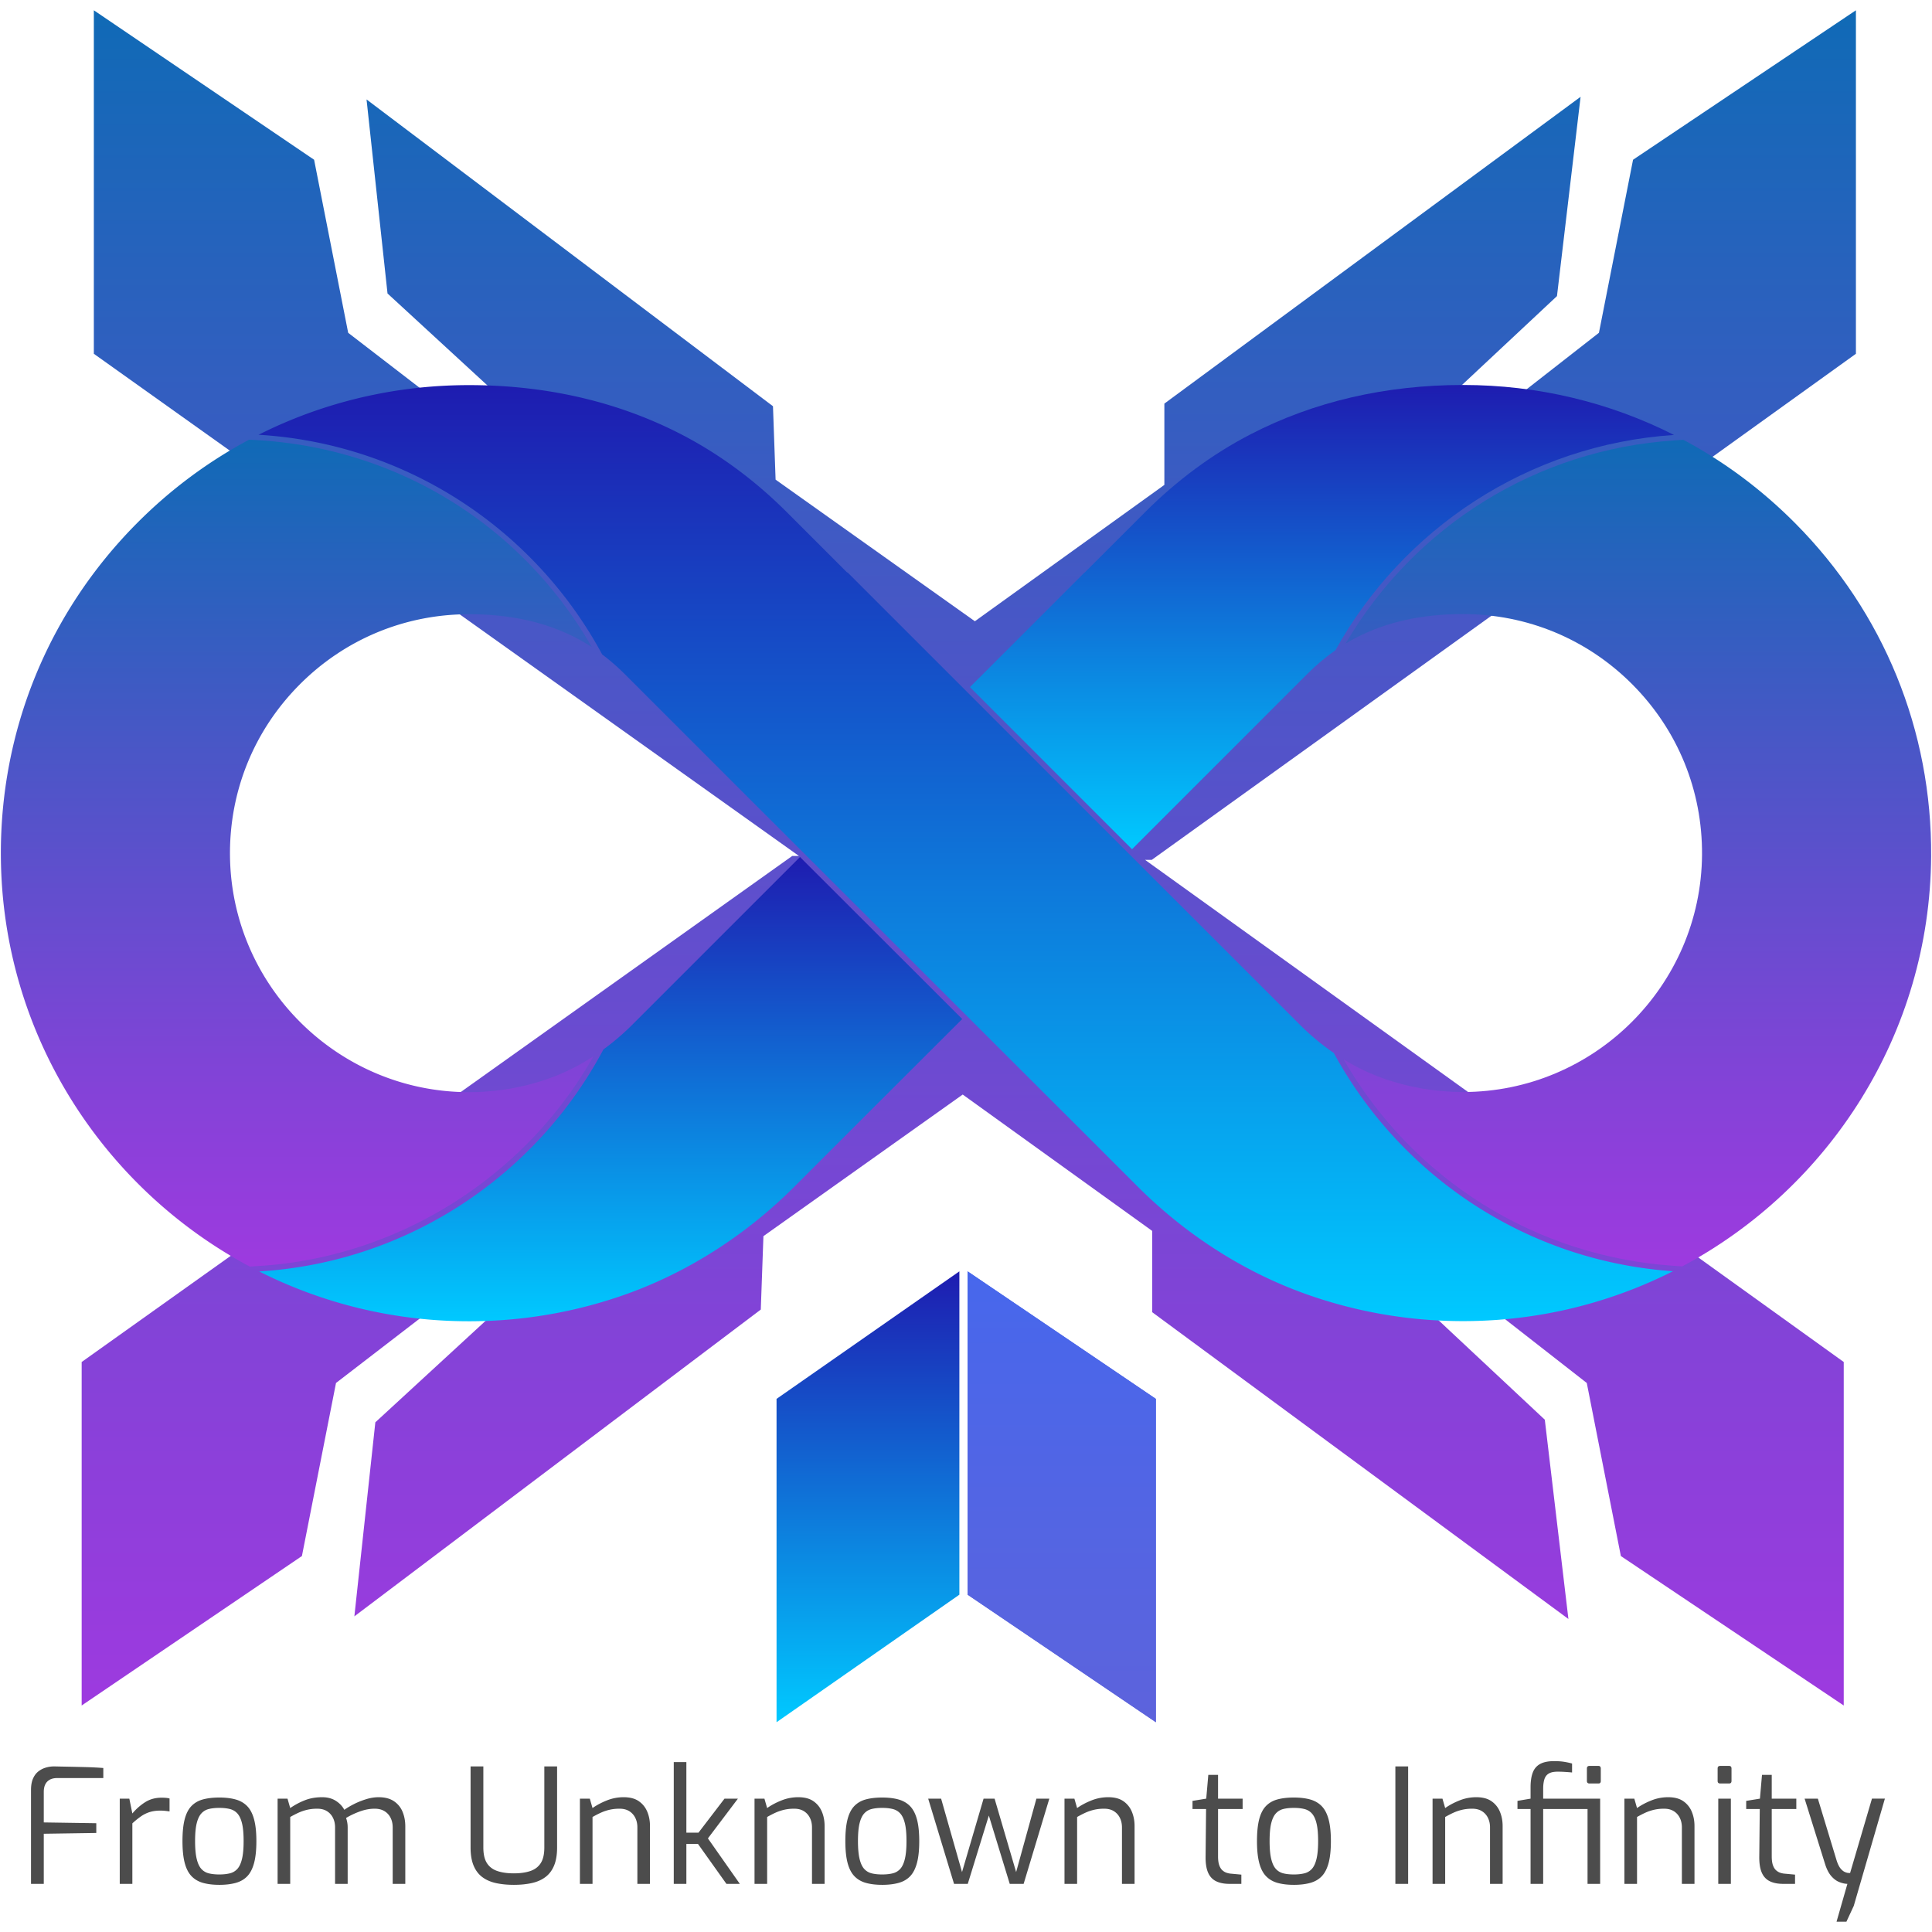 <svg height="2500" viewBox="94.42 88.728 507.896 502.486" width="2500" xmlns="http://www.w3.org/2000/svg" xmlns:xlink="http://www.w3.org/1999/xlink"><linearGradient id="a"><stop offset="0" stop-color="#9d3adf"/><stop offset=".206" stop-color="#8542d8"/><stop offset=".638" stop-color="#4857c6"/><stop offset="1" stop-color="#106ab6"/></linearGradient><linearGradient id="b" gradientTransform="matrix(0 -1 1 0 -1035.907 1714.169)" gradientUnits="userSpaceOnUse" x1="1179.791" x2="1625.441" xlink:href="#a" y1="1385.009" y2="1385.009"/><linearGradient id="c" gradientTransform="matrix(0 -1 1 0 -1035.907 1714.169)" gradientUnits="userSpaceOnUse" x1="1295.223" x2="1512.527" xlink:href="#a" y1="1560.773" y2="1560.773"/><linearGradient id="d" gradientTransform="matrix(0 -1 1 0 -1035.907 1714.169)" gradientUnits="userSpaceOnUse" x1="1295.183" x2="1512.563" xlink:href="#a" y1="1208.438" y2="1208.438"/><linearGradient id="e"><stop offset="0" stop-color="#00ff10"/><stop offset="0" stop-color="#00c9ff"/><stop offset="1" stop-color="#1e1cb0"/></linearGradient><linearGradient id="f" gradientTransform="matrix(0 -1 1 0 -1035.907 1714.169)" gradientUnits="userSpaceOnUse" x1="1404.902" x2="1526.941" xlink:href="#e" y1="1477.855" y2="1477.855"/><linearGradient id="g" gradientTransform="matrix(0 -1 1 0 -1035.907 1714.169)" gradientUnits="userSpaceOnUse" x1="1280.805" x2="1402.851" xlink:href="#e" y1="1290.874" y2="1290.874"/><linearGradient id="h" gradientTransform="matrix(0 -1 1 0 -1035.907 1714.169)" gradientUnits="userSpaceOnUse" x1="1280.841" x2="1526.905" xlink:href="#e" y1="1384.213" y2="1384.213"/><linearGradient id="i" gradientTransform="matrix(0 -1 -1 0 1880.615 2037.482)" gradientUnits="userSpaceOnUse" x1="1498.712" x2="1617.24" y1="1507.082" y2="1507.082"><stop offset="0" stop-color="#547cff"/><stop offset="0" stop-color="#5d63dc"/><stop offset="1" stop-color="#4767ec"/></linearGradient><linearGradient id="j" gradientTransform="matrix(0 -1 -1 0 1880.615 2037.482)" gradientUnits="userSpaceOnUse" x1="1498.712" x2="1617.24" xlink:href="#e" y1="1558.02" y2="1558.02"/><path d="m514.758 173.513-128.899 100.641 117.868-110.291 6.206-52.388-109.418 80.65v21.371l-49.815 35.843-52.386-37.224-.688-19.3-106.846-80.651 5.514 51.009 121.322 111.672-131.663-101.332-8.959-45.495-57.903-39.29v90.299l185.353 132.009h-1.747l-186.807 133.036v90.305l57.902-39.292 8.961-45.497 131.664-101.328-121.324 111.668-5.514 51.01 106.844-80.652.693-19.298 52.388-37.224 49.808 35.845v21.369l109.424 80.651-6.206-52.389-117.874-110.295 128.907 100.643 8.96 45.497 58.591 39.292v-90.305l-183.675-132.005h1.766l185.111-133.04v-90.299l-58.589 39.29z" fill="url(#b)"/><path d="m450.85 253.699c-.911.464-1.808.973-2.705 1.52 18.286-31.125 50.4-51.031 86.443-53.419l2.355-.158c10.704 5.71 20.611 13.071 29.416 21.936 23.274 23.44 35.957 54.542 35.73 87.583-.327 46.635-26.825 87.205-65.438 107.786l-2.335-.167c-36.342-2.507-68.541-22.731-86.677-54.262 3.274 2.007 6.684 3.657 10.15 4.904 6.733 2.424 13.828 3.657 21.088 3.676h.165c34.405 0 62.568-27.941 62.818-62.358.121-16.872-6.363-32.754-18.242-44.721-11.879-11.968-27.716-18.56-44.576-18.56-10.847-.001-20.079 2.043-28.192 6.24z" fill="url(#c)"/><path d="m94.649 311.195c-.229-33.039 12.456-64.143 35.73-87.583 8.834-8.9 18.787-16.277 29.542-22.007l2.389.143c36.819 2.217 69.385 22.474 87.697 54.396a46.157 46.157 0 0 0 -4.114-2.411c-8.116-4.192-17.345-6.237-28.194-6.237-16.863 0-32.696 6.591-44.575 18.557-11.883 11.968-18.365 27.848-18.245 44.721.246 34.417 28.41 62.36 62.82 62.36h.165c7.256-.021 14.349-1.254 21.087-3.679 3.936-1.414 7.795-3.349 11.466-5.736-17.999 31.837-51.44 52.868-87.944 55.116l-2.388.151c-38.611-20.585-65.105-61.146-65.436-107.791z" fill="url(#d)"/><path d="m392.017 309.267-42.612-42.611 18.37-18.37 11.758-11.767.028.026 15.914-15.911c8.399-8.404 17.73-15.278 27.717-20.447 16.647-8.598 35.438-12.959 55.852-12.959 19.594 0 38.477 4.54 55.451 13.137-38.349 2.545-71.345 24.728-89.004 56.589-2.569 1.792-5.054 3.892-7.438 6.274l-28.172 28.172z" fill="url(#f)"/><path d="m162.559 420.27c39.287-2.422 73.008-25.424 90.495-58.365a63.995 63.995 0 0 0 7.559-6.466l20.664-20.667 23.453-23.452 42.646 42.591-24.696 24.644-19.481 19.475c-12.592 12.598-27.765 22.312-43.869 28.107-13.246 4.761-27.141 7.192-41.306 7.228h-.325c-19.798-.001-38.533-4.72-55.14-13.095z" fill="url(#g)"/><path d="m162.396 200.316c1.9-.954 3.82-1.865 5.765-2.718h.006a118.56 118.56 0 0 1 3.349-1.414c14.47-5.849 30.087-8.92 46.184-8.92 20.413 0 39.206 4.362 55.849 12.959 9.989 5.168 19.317 12.044 27.723 20.448l15.872 15.874.068-.064 118.921 118.919a62.924 62.924 0 0 0 8.926 7.441c16.811 30.941 48.021 52.92 84.642 56.961.576.066 1.152.13 1.736.182.926.083 1.85.165 2.783.229-1.872.947-3.78 1.842-5.709 2.694a107.952 107.952 0 0 1 -4.021 1.694c-14.163 5.664-29.616 8.767-45.766 8.726-14.171-.038-28.071-2.47-41.31-7.228-16.107-5.796-31.274-15.509-43.873-28.107l-19.444-19.439-.007.007-83.595-83.492-31.808-31.806a56.938 56.938 0 0 0 -5.958-5.191l-.009-.007c-16.849-31.254-48.361-53.435-85.325-57.333a112.743 112.743 0 0 0 -4.999-.415z" fill="url(#h)"/><path d="m348.785 420.243v85.001l49.495 33.527v-85.001z" fill="url(#i)"/><path d="m346.628 505.244-48.063 33.527-.002-85 48.065-33.528" fill="url(#j)"/><path d="m102.572 581.269v-24.673c0-1.202.174-2.203.524-3s.818-1.427 1.406-1.888 1.244-.797 1.972-1.007a7.828 7.828 0 0 1 2.182-.315c1.23.028 2.566.057 4.007.084 1.44.028 2.923.063 4.448.105 1.524.042 3.014.119 4.469.23v2.644h-12.126c-1.119 0-1.986.308-2.602.923-.616.616-.923 1.525-.923 2.728v8.014l13.805.21v2.56l-13.805.209v13.176zm23.329 0v-22.407h2.518l.797 3.902a14.398 14.398 0 0 1 3.378-2.979c1.244-.783 2.678-1.175 4.301-1.175.392 0 .762.015 1.112.042.35.028.678.084.986.168v3.399a22.403 22.403 0 0 0 -1.175-.147 12.62 12.62 0 0 0 -1.259-.063c-1.035 0-1.958.126-2.769.377a8.406 8.406 0 0 0 -2.308 1.133 20.476 20.476 0 0 0 -2.266 1.846v15.903h-3.315zm26.183.252c-1.623 0-3.042-.168-4.259-.504-1.217-.335-2.231-.923-3.042-1.762-.812-.839-1.413-2.007-1.805-3.503-.392-1.497-.587-3.406-.587-5.728 0-2.35.195-4.272.587-5.77.392-1.496.993-2.657 1.805-3.482.811-.825 1.825-1.398 3.042-1.72 1.217-.321 2.636-.483 4.259-.483 1.622 0 3.042.168 4.259.504 1.217.335 2.23.917 3.042 1.741.811.825 1.419 1.986 1.825 3.482.405 1.497.608 3.406.608 5.728 0 2.35-.203 4.273-.608 5.77-.406 1.497-1.007 2.658-1.804 3.482-.797.826-1.812 1.406-3.042 1.741-1.231.336-2.658.504-4.28.504zm0-2.728c1.035 0 1.951-.098 2.749-.294a3.86 3.86 0 0 0 1.993-1.175c.531-.587.937-1.469 1.217-2.644.279-1.175.419-2.728.419-4.658 0-1.958-.14-3.51-.419-4.657-.28-1.147-.686-2.014-1.217-2.602-.532-.587-1.196-.979-1.993-1.175s-1.714-.294-2.749-.294c-1.063 0-1.986.098-2.769.294a3.854 3.854 0 0 0 -1.972 1.175c-.532.587-.938 1.455-1.217 2.602-.28 1.147-.419 2.7-.419 4.657 0 1.93.14 3.483.419 4.658s.686 2.056 1.217 2.644a3.861 3.861 0 0 0 1.972 1.175c.783.197 1.706.294 2.769.294zm15.315 2.476v-22.407h2.602l.713 2.476a18.86 18.86 0 0 1 3.755-2.014c1.385-.559 2.93-.839 4.637-.839 1.398 0 2.594.315 3.587.944s1.742 1.42 2.245 2.371c.699-.503 1.545-1.007 2.539-1.51.993-.504 2.056-.93 3.189-1.28s2.23-.525 3.294-.525c1.622 0 2.951.343 3.986 1.028a6.093 6.093 0 0 1 2.287 2.77c.489 1.161.734 2.455.734 3.881v15.105h-3.315v-14.854c0-.951-.189-1.797-.566-2.539a4.225 4.225 0 0 0 -1.616-1.741c-.699-.42-1.552-.629-2.56-.629-1.259 0-2.545.238-3.86.713s-2.532 1.049-3.65 1.72c.14.419.245.833.315 1.238.069.406.104.833.104 1.28v14.812h-3.314v-14.854c0-.951-.189-1.797-.567-2.539a4.26 4.26 0 0 0 -1.594-1.741c-.686-.42-1.532-.629-2.539-.629-.923 0-1.783.091-2.581.272-.797.183-1.553.434-2.266.755-.713.322-1.462.707-2.245 1.154v17.582zm62.101.252c-1.735 0-3.301-.154-4.7-.462-1.399-.307-2.595-.832-3.587-1.573-.993-.741-1.756-1.748-2.287-3.021-.532-1.272-.797-2.86-.797-4.762v-21.316h3.356v21.316c0 1.762.315 3.133.944 4.112.629.98 1.545 1.672 2.749 2.077 1.202.406 2.644.608 4.322.608s3.119-.203 4.322-.608 2.119-1.097 2.749-2.077c.629-.979.944-2.35.944-4.112v-21.316h3.357v21.316c0 1.902-.266 3.49-.797 4.762-.531 1.273-1.294 2.28-2.287 3.021s-2.189 1.266-3.587 1.573c-1.401.308-2.967.462-4.701.462zm17.372-.252v-22.407h2.602l.713 2.476c1.063-.755 2.308-1.419 3.734-1.993a11.827 11.827 0 0 1 4.448-.86c1.65 0 2.979.35 3.986 1.049 1.007.7 1.748 1.623 2.224 2.77s.713 2.392.713 3.734v15.231h-3.314v-14.854c0-.951-.189-1.797-.567-2.539a4.26 4.26 0 0 0 -1.594-1.741c-.686-.42-1.532-.629-2.539-.629-.923 0-1.783.091-2.581.272-.797.183-1.553.434-2.266.755-.713.322-1.462.707-2.245 1.154v17.582zm24.672 0v-32.016h3.315v18.547h3.189l6.839-8.938h3.525l-7.889 10.448 8.392 11.958h-3.525l-7.469-10.49h-3.063v10.49h-3.314zm21.232 0v-22.407h2.602l.713 2.476c1.063-.755 2.308-1.419 3.734-1.993a11.827 11.827 0 0 1 4.448-.86c1.65 0 2.979.35 3.986 1.049 1.007.7 1.748 1.623 2.224 2.77s.713 2.392.713 3.734v15.231h-3.314v-14.854c0-.951-.189-1.797-.567-2.539a4.26 4.26 0 0 0 -1.594-1.741c-.686-.42-1.532-.629-2.539-.629-.923 0-1.783.091-2.581.272-.797.183-1.553.434-2.266.755-.713.322-1.462.707-2.245 1.154v17.582zm33.568.252c-1.623 0-3.042-.168-4.259-.504-1.217-.335-2.231-.923-3.042-1.762-.812-.839-1.413-2.007-1.805-3.503-.392-1.497-.587-3.406-.587-5.728 0-2.35.195-4.272.587-5.77.392-1.496.993-2.657 1.805-3.482.811-.825 1.825-1.398 3.042-1.72 1.217-.321 2.636-.483 4.259-.483 1.622 0 3.042.168 4.259.504 1.217.335 2.23.917 3.042 1.741.811.825 1.419 1.986 1.825 3.482.405 1.497.608 3.406.608 5.728 0 2.35-.203 4.273-.608 5.77-.406 1.497-1.007 2.658-1.804 3.482-.797.826-1.812 1.406-3.042 1.741-1.231.336-2.658.504-4.28.504zm0-2.728c1.035 0 1.951-.098 2.749-.294a3.86 3.86 0 0 0 1.993-1.175c.531-.587.937-1.469 1.217-2.644.279-1.175.419-2.728.419-4.658 0-1.958-.14-3.51-.419-4.657-.28-1.147-.686-2.014-1.217-2.602-.532-.587-1.196-.979-1.993-1.175s-1.714-.294-2.749-.294c-1.063 0-1.986.098-2.769.294a3.854 3.854 0 0 0 -1.972 1.175c-.532.587-.938 1.455-1.217 2.602-.28 1.147-.419 2.7-.419 4.657 0 1.93.14 3.483.419 4.658s.686 2.056 1.217 2.644a3.861 3.861 0 0 0 1.972 1.175c.782.197 1.705.294 2.769.294zm18.882 2.476-6.797-22.407h3.398l5.497 19.302 5.665-19.302h2.895l5.664 19.302 5.33-19.302h3.398l-6.756 22.407h-3.65l-5.496-17.959-5.539 17.959zm29.037 0v-22.407h2.601l.714 2.476c1.063-.755 2.308-1.419 3.734-1.993a11.827 11.827 0 0 1 4.448-.86c1.649 0 2.979.35 3.985 1.049a6.194 6.194 0 0 1 2.225 2.77c.475 1.147.713 2.392.713 3.734v15.231h-3.314v-14.854c0-.951-.189-1.797-.566-2.539a4.263 4.263 0 0 0 -1.595-1.741c-.686-.42-1.531-.629-2.539-.629-.923 0-1.783.091-2.58.272-.797.183-1.553.434-2.266.755-.714.322-1.462.707-2.245 1.154v17.582zm43.428 0c-1.455 0-2.658-.237-3.608-.713-.952-.475-1.651-1.244-2.099-2.308-.447-1.063-.657-2.476-.629-4.238l.126-12.42h-3.567v-2.14l3.609-.587.545-6.252h2.56v6.252h6.462v2.728h-6.462v12.42c0 .979.105 1.763.314 2.35.21.587.489 1.035.84 1.343.35.308.72.524 1.111.65.392.125.77.203 1.133.23l2.728.252v2.434h-3.063zm16.868.252c-1.623 0-3.043-.168-4.26-.504-1.217-.335-2.23-.923-3.042-1.762s-1.413-2.007-1.804-3.503c-.393-1.497-.588-3.406-.588-5.728 0-2.35.195-4.272.588-5.77.391-1.496.992-2.657 1.804-3.482s1.825-1.398 3.042-1.72c1.217-.321 2.637-.483 4.26-.483 1.622 0 3.042.168 4.259.504 1.217.335 2.23.917 3.042 1.741.811.825 1.419 1.986 1.825 3.482.405 1.497.608 3.406.608 5.728 0 2.35-.203 4.273-.608 5.77-.406 1.497-1.007 2.658-1.805 3.482-.797.826-1.812 1.406-3.042 1.741-1.232.336-2.657.504-4.279.504zm0-2.728c1.034 0 1.951-.098 2.748-.294a3.86 3.86 0 0 0 1.993-1.175c.531-.587.937-1.469 1.217-2.644.279-1.175.42-2.728.42-4.658 0-1.958-.141-3.51-.42-4.657-.28-1.147-.686-2.014-1.217-2.602-.532-.587-1.196-.979-1.993-1.175s-1.714-.294-2.748-.294c-1.063 0-1.987.098-2.77.294-.784.196-1.441.587-1.973 1.175s-.938 1.455-1.217 2.602-.419 2.7-.419 4.657c0 1.93.14 3.483.419 4.658s.686 2.056 1.217 2.644 1.188.979 1.973 1.175c.782.197 1.706.294 2.77.294zm26.685 2.476v-30.883h3.357v30.883zm9.777 0v-22.407h2.601l.714 2.476c1.063-.755 2.308-1.419 3.734-1.993a11.827 11.827 0 0 1 4.448-.86c1.649 0 2.979.35 3.985 1.049a6.194 6.194 0 0 1 2.225 2.77c.475 1.147.713 2.392.713 3.734v15.231h-3.314v-14.854c0-.951-.189-1.797-.566-2.539a4.263 4.263 0 0 0 -1.595-1.741c-.686-.42-1.531-.629-2.539-.629-.923 0-1.783.091-2.58.272-.797.183-1.553.434-2.266.755-.714.322-1.462.707-2.245 1.154v17.582zm25.764 0v-19.679h-3.441v-2.14l3.441-.587v-2.979c0-1.538.188-2.818.566-3.839.377-1.021 1.021-1.783 1.93-2.287s2.133-.755 3.672-.755c1.063 0 1.972.063 2.728.189a18.38 18.38 0 0 1 2.014.44v2.35c-.587-.056-1.21-.105-1.867-.147s-1.294-.063-1.909-.063c-1.035 0-1.825.168-2.371.503-.545.336-.923.839-1.133 1.511-.209.671-.314 1.51-.314 2.518v2.56h13.26v2.728h-13.261v19.679h-3.315zm15.484-26.393c-.448 0-.672-.224-.672-.671v-3.273c0-.447.224-.671.672-.671h2.392c.195 0 .342.063.44.189s.146.287.146.482v3.273c0 .448-.195.671-.587.671zm-.504 26.393v-22.407h3.314v22.407zm9.693 0v-22.407h2.601l.714 2.476c1.063-.755 2.308-1.419 3.734-1.993a11.827 11.827 0 0 1 4.448-.86c1.649 0 2.979.35 3.985 1.049a6.194 6.194 0 0 1 2.225 2.77c.475 1.147.713 2.392.713 3.734v15.231h-3.314v-14.854c0-.951-.189-1.797-.566-2.539a4.263 4.263 0 0 0 -1.595-1.741c-.686-.42-1.531-.629-2.539-.629-.923 0-1.783.091-2.58.272-.797.183-1.553.434-2.266.755-.714.322-1.462.707-2.245 1.154v17.582zm25.175-26.393c-.447 0-.671-.224-.671-.671v-3.273c0-.447.224-.671.671-.671h2.35c.224 0 .385.063.482.189s.147.287.147.482v3.273c0 .448-.21.671-.63.671zm-.503 26.393v-22.407h3.314v22.407zm17.119 0c-1.455 0-2.658-.237-3.608-.713-.952-.475-1.651-1.244-2.099-2.308-.447-1.063-.657-2.476-.629-4.238l.126-12.42h-3.567v-2.14l3.609-.587.545-6.252h2.56v6.252h6.462v2.728h-6.462v12.42c0 .979.105 1.763.314 2.35.21.587.489 1.035.84 1.343.35.308.72.524 1.111.65.392.125.77.203 1.133.23l2.728.252v2.434h-3.063zm13.973 9.945 2.854-9.945c-.7-.027-1.427-.195-2.183-.503-.755-.308-1.454-.839-2.098-1.595s-1.175-1.804-1.595-3.147l-5.371-17.162h3.483l4.993 16.448c.308.868.636 1.511.986 1.93.349.42.706.713 1.069.881s.678.259.944.272c.266.015.426.021.482.021l5.749-19.553h3.398l-8.183 28.197-1.93 4.154h-2.598z" fill="#4c4c4c"/><path d="m514.758 173.513-128.899 100.641 117.868-110.291 6.206-52.388-109.418 80.65v21.371l-49.815 35.843-52.386-37.224-.688-19.3-106.846-80.651 5.514 51.009 121.322 111.672-131.663-101.332-8.959-45.495-57.903-39.29v90.299l185.353 132.009h-1.747l-186.807 133.036v90.305l57.902-39.292 8.961-45.497 131.664-101.328-121.324 111.668-5.514 51.01 106.844-80.652.693-19.298 52.388-37.224 49.808 35.845v21.369l109.424 80.651-6.206-52.389-117.874-110.295 128.907 100.643 8.96 45.497 58.591 39.292v-90.305l-183.675-132.005h1.766l185.111-133.04v-90.299l-58.589 39.29z" fill="url(#b)"/><path d="m450.85 253.699c-.911.464-1.808.973-2.705 1.52 18.286-31.125 50.4-51.031 86.443-53.419l2.355-.158c10.704 5.71 20.611 13.071 29.416 21.936 23.274 23.44 35.957 54.542 35.73 87.583-.327 46.635-26.825 87.205-65.438 107.786l-2.335-.167c-36.342-2.507-68.541-22.731-86.677-54.262 3.274 2.007 6.684 3.657 10.15 4.904 6.733 2.424 13.828 3.657 21.088 3.676h.165c34.405 0 62.568-27.941 62.818-62.358.121-16.872-6.363-32.754-18.242-44.721-11.879-11.968-27.716-18.56-44.576-18.56-10.847-.001-20.079 2.043-28.192 6.24z" fill="url(#c)"/><path d="m94.649 311.195c-.229-33.039 12.456-64.143 35.73-87.583 8.834-8.9 18.787-16.277 29.542-22.007l2.389.143c36.819 2.217 69.385 22.474 87.697 54.396a46.157 46.157 0 0 0 -4.114-2.411c-8.116-4.192-17.345-6.237-28.194-6.237-16.863 0-32.696 6.591-44.575 18.557-11.883 11.968-18.365 27.848-18.245 44.721.246 34.417 28.41 62.36 62.82 62.36h.165c7.256-.021 14.349-1.254 21.087-3.679 3.936-1.414 7.795-3.349 11.466-5.736-17.999 31.837-51.44 52.868-87.944 55.116l-2.388.151c-38.611-20.585-65.105-61.146-65.436-107.791z" fill="url(#d)"/><path d="m392.017 309.267-42.612-42.611 18.37-18.37 11.758-11.767.028.026 15.914-15.911c8.399-8.404 17.73-15.278 27.717-20.447 16.647-8.598 35.438-12.959 55.852-12.959 19.594 0 38.477 4.54 55.451 13.137-38.349 2.545-71.345 24.728-89.004 56.589-2.569 1.792-5.054 3.892-7.438 6.274l-28.172 28.172z" fill="url(#f)"/><path d="m162.559 420.27c39.287-2.422 73.008-25.424 90.495-58.365a63.995 63.995 0 0 0 7.559-6.466l20.664-20.667 23.453-23.452 42.646 42.591-24.696 24.644-19.481 19.475c-12.592 12.598-27.765 22.312-43.869 28.107-13.246 4.761-27.141 7.192-41.306 7.228h-.325c-19.798-.001-38.533-4.72-55.14-13.095z" fill="url(#g)"/><path d="m162.396 200.316c1.9-.954 3.82-1.865 5.765-2.718h.006a118.56 118.56 0 0 1 3.349-1.414c14.47-5.849 30.087-8.92 46.184-8.92 20.413 0 39.206 4.362 55.849 12.959 9.989 5.168 19.317 12.044 27.723 20.448l15.872 15.874.068-.064 118.921 118.919a62.924 62.924 0 0 0 8.926 7.441c16.811 30.941 48.021 52.92 84.642 56.961.576.066 1.152.13 1.736.182.926.083 1.85.165 2.783.229-1.872.947-3.78 1.842-5.709 2.694a107.952 107.952 0 0 1 -4.021 1.694c-14.163 5.664-29.616 8.767-45.766 8.726-14.171-.038-28.071-2.47-41.31-7.228-16.107-5.796-31.274-15.509-43.873-28.107l-19.444-19.439-.007.007-83.595-83.492-31.808-31.806a56.938 56.938 0 0 0 -5.958-5.191l-.009-.007c-16.849-31.254-48.361-53.435-85.325-57.333a112.743 112.743 0 0 0 -4.999-.415z" fill="url(#h)"/><path d="m348.785 420.243v85.001l49.495 33.527v-85.001z" fill="url(#i)"/><path d="m346.628 505.244-48.063 33.527-.002-85 48.065-33.528" fill="url(#j)"/></svg>